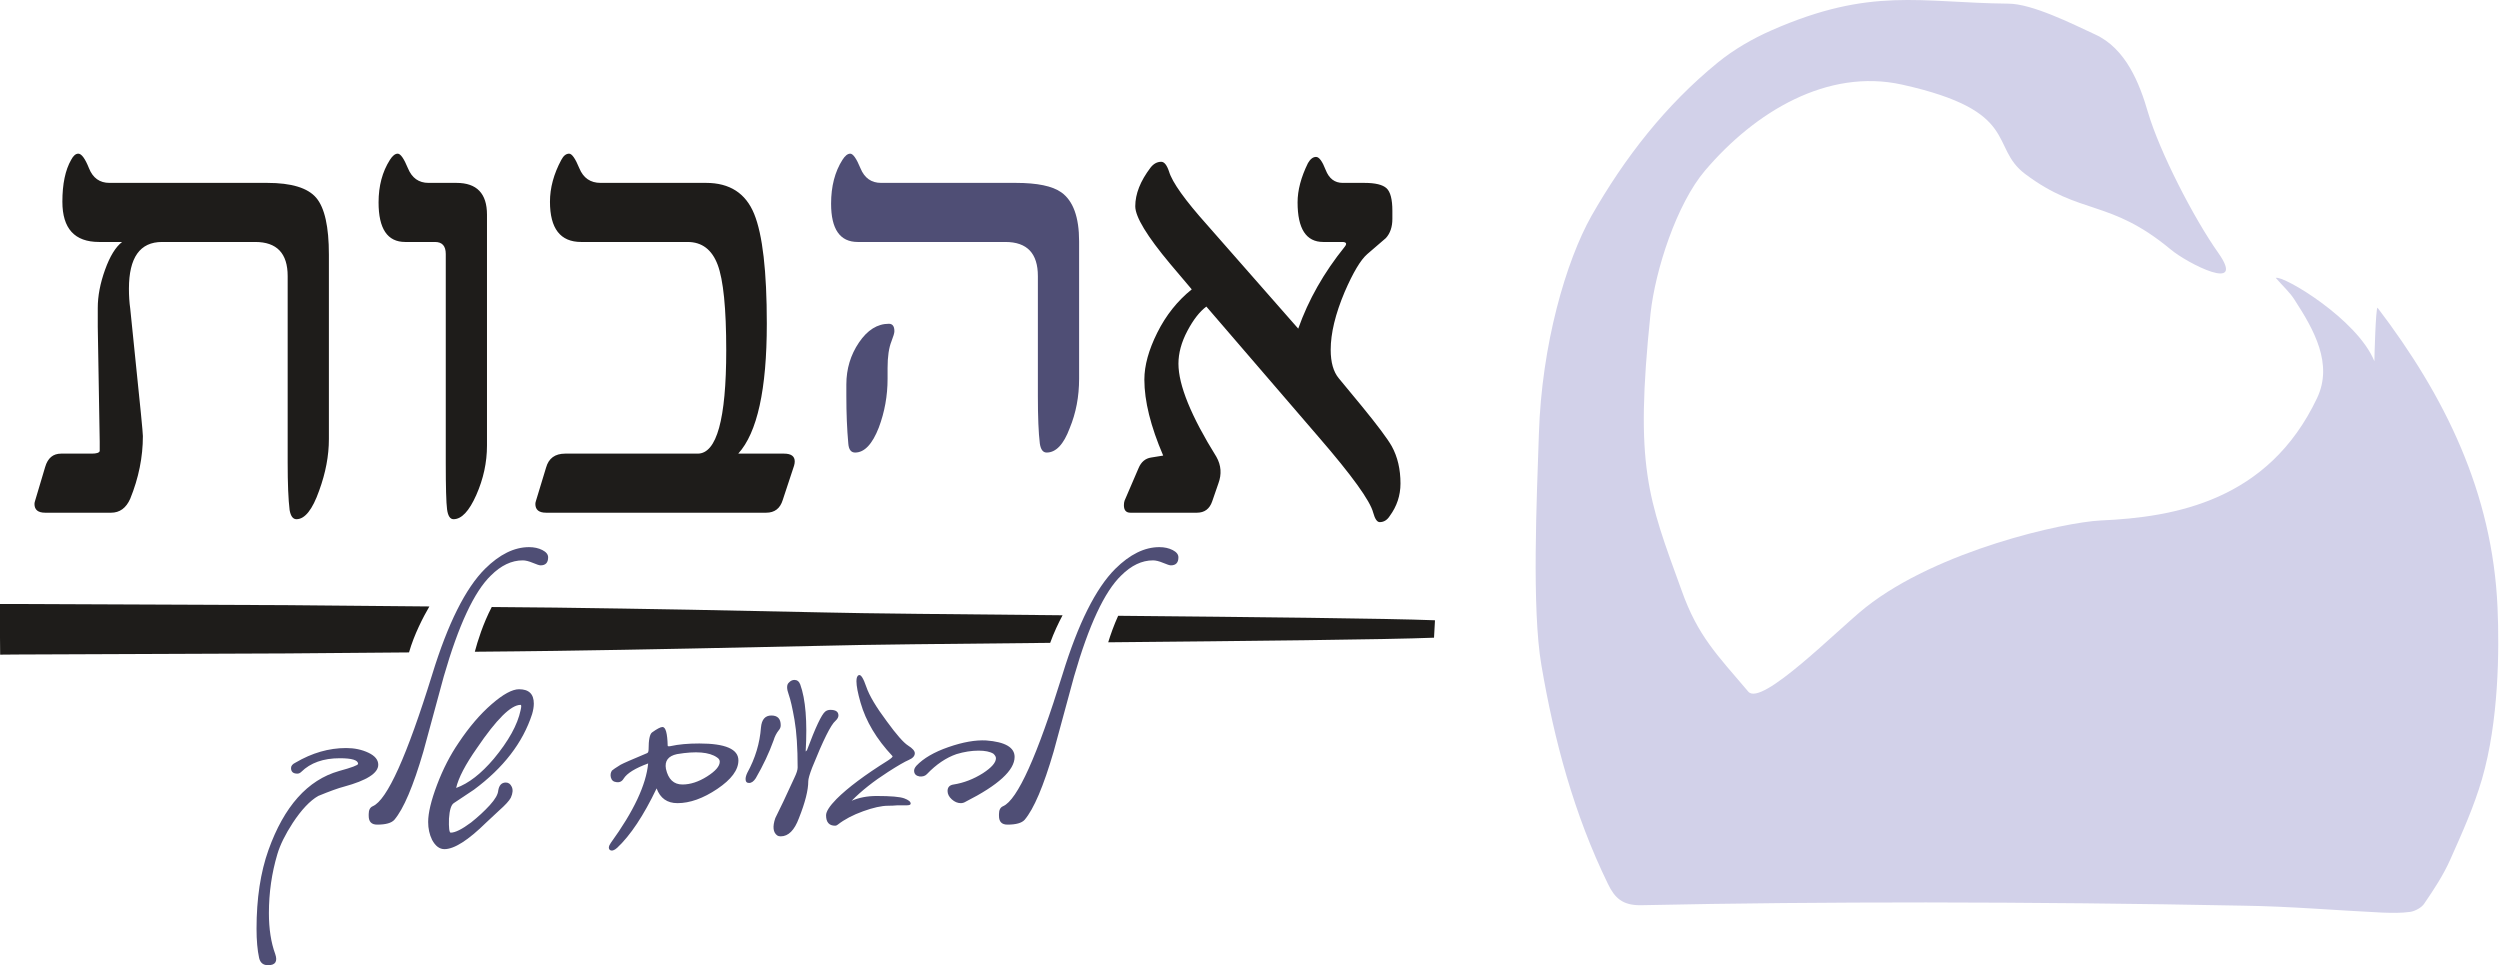 <svg xmlns="http://www.w3.org/2000/svg" xmlns:xlink="http://www.w3.org/1999/xlink" xmlns:serif="http://www.serif.com/" width="1080px" height="417px" xml:space="preserve" style="fill-rule:evenodd;clip-rule:evenodd;stroke-linejoin:round;stroke-miterlimit:2;">  <g id="Logo-ahavot-002">    <g id="BTTM">      <path d="M163.405,330.37C163.405,333.995 158.468,337.149 148.595,339.836C146.159,340.46 142.441,341.805 137.441,343.867C133.881,345.929 130.226,349.803 126.475,355.488C123.226,360.488 121.009,364.986 119.822,368.985C117.384,377.171 116.167,385.669 116.167,394.48C116.167,401.291 117.072,407.164 118.884,412.101C120.008,415.35 118.977,416.976 115.79,416.976C113.728,416.976 112.449,415.945 111.947,413.882C111.197,410.445 110.823,406.228 110.823,401.228C110.823,388.17 112.542,376.828 115.979,367.204C122.727,348.335 132.88,336.963 146.44,333.087C151.935,331.589 154.689,330.558 154.689,329.996C154.689,328.37 152.063,327.558 146.814,327.558C139.692,327.558 134.128,329.527 130.131,333.463C129.627,333.962 129.065,334.213 128.445,334.213C126.629,334.213 125.725,333.4 125.725,331.775C125.725,330.839 126.382,330.056 127.695,329.432C134.817,325.247 142.093,323.152 149.534,323.152C153.094,323.152 156.293,323.824 159.14,325.169C161.982,326.511 163.405,328.245 163.405,330.37ZM234.31,237.626C235.964,238.469 236.794,239.515 236.794,240.766C236.794,243.077 235.7,244.234 233.513,244.234C233.011,244.234 231.905,243.875 230.186,243.155C228.465,242.437 227.013,242.079 225.828,242.079C221.014,242.079 216.421,244.264 212.05,248.639C204.865,255.574 198.084,270.102 191.711,292.222C188.771,303.095 185.838,313.905 182.9,324.653C178.527,339.648 174.336,349.49 170.341,354.177C169.087,355.551 166.623,356.239 162.935,356.239C160.499,356.239 159.28,354.989 159.28,352.49L159.28,351.645C159.28,349.896 159.875,348.772 161.061,348.271C167.248,345.586 175.808,326.59 186.744,291.286C193.492,269.352 201.084,254.169 209.519,245.734C215.831,239.485 222.173,236.361 228.545,236.361C230.733,236.361 232.655,236.783 234.31,237.626ZM230.608,303.939C230.608,305.314 230.357,306.844 229.858,308.53C225.859,320.841 217.487,331.714 204.74,341.149C204.301,341.398 201.396,343.335 196.022,346.96C194.898,347.71 194.206,349.928 193.96,353.615C193.832,357.677 194.085,359.707 194.71,359.707C196.645,359.707 199.584,358.239 203.521,355.301C206.579,352.865 209.269,350.382 211.582,347.85C213.89,345.319 215.109,343.211 215.237,341.523C215.611,339.212 216.702,338.056 218.518,338.056C219.642,338.056 220.485,338.65 221.047,339.837C221.67,341.087 221.547,342.68 220.673,344.616C219.982,345.929 218.296,347.772 215.611,350.146C213.737,351.834 211.893,353.553 210.081,355.301C202.267,362.988 196.24,366.829 191.993,366.829C189.868,366.829 188.087,365.487 186.649,362.8C185.525,360.487 184.963,357.926 184.963,355.113C184.963,351.177 186.243,345.821 188.804,339.039C191.368,332.261 194.487,326.184 198.177,320.81C202.678,314.062 207.41,308.53 212.377,304.22C217.347,299.907 221.294,297.752 224.234,297.752C228.483,297.752 230.608,299.814 230.608,303.939ZM224.891,304.501C220.766,304.501 214.487,310.718 206.052,323.154C201.05,330.276 198.05,336.024 197.053,340.399C202.427,338.462 207.863,334.245 213.363,327.745C219.735,320.06 223.579,313.093 224.891,306.844C225.265,305.281 225.265,304.501 224.891,304.501Z" style="fill:#4f4e75;"></path>      <path d="M318.994,328.496C318.994,332.62 315.948,336.727 309.855,340.821C303.763,344.913 298.031,346.96 292.657,346.96C288.217,346.96 285.216,344.835 283.658,340.586C278.036,352.334 272.348,360.894 266.6,366.268C265.351,367.392 264.32,367.706 263.507,367.206C262.757,366.579 262.882,365.55 263.881,364.113C273.755,350.49 279.125,339.055 280.003,329.808C274.38,331.87 270.848,334.058 269.413,336.368C268.663,337.618 267.599,338.117 266.224,337.869C264.975,337.743 264.195,337.056 263.881,335.806C263.633,334.745 263.788,333.774 264.35,332.901C264.726,332.525 265.976,331.682 268.098,330.37C269.225,329.745 273.005,328.089 279.441,325.402C279.94,325.277 280.191,324.715 280.191,323.714C280.191,319.592 280.69,317.154 281.691,316.404C283.876,314.843 285.376,314.06 286.189,314.06C287.56,314.06 288.31,316.747 288.439,322.121C288.439,322.434 288.872,322.497 289.752,322.309C293.126,321.559 297.248,321.185 302.123,321.185C313.37,321.185 318.994,323.621 318.994,328.496ZM310.933,329.058C310.933,328.308 310.525,327.683 309.714,327.184C306.4,324.871 300.655,324.402 292.469,325.776C288.658,326.589 287.065,328.714 287.689,332.151C288.686,336.649 291.064,338.9 294.812,338.9C298.247,338.9 301.794,337.743 305.449,335.43C309.105,333.119 310.933,330.995 310.933,329.058ZM337.271,313.311C337.271,314.124 336.99,314.842 336.428,315.466C335.427,316.716 334.677,318.186 334.178,319.872C332.241,325.246 329.679,330.682 326.493,336.181C325.613,337.556 324.649,338.244 323.586,338.244C322.587,338.244 322.088,337.682 322.088,336.555C322.088,335.805 322.334,334.9 322.838,333.838C326.27,327.589 328.24,321.059 328.741,314.249C329.055,310.812 330.555,309.094 333.242,309.094C335.924,309.094 337.271,310.499 337.271,313.311ZM360.89,311.437C358.954,313.062 355.607,319.778 350.86,331.587C349.736,334.525 349.174,336.494 349.174,337.493C349.174,341.367 347.828,346.678 345.145,353.426C343.206,358.675 340.582,361.301 337.27,361.301C336.646,361.301 336.146,361.176 335.772,360.925C333.957,359.613 333.676,357.114 334.927,353.426C336.862,349.615 339.614,343.805 343.176,335.993C344.114,334.056 344.581,332.588 344.581,331.587C344.581,323.027 344.125,316.153 343.223,310.968C342.316,305.782 341.488,302.157 340.74,300.095C339.802,297.533 339.802,295.815 340.74,294.941C341.488,294.129 342.298,293.722 343.176,293.722C344.36,293.722 345.204,294.377 345.707,295.691C348.016,302.064 348.8,311.718 348.05,324.653L348.612,324.091C352.298,314.217 354.922,308.657 356.485,307.407C357.108,306.906 357.858,306.657 358.735,306.657C361.044,306.657 362.203,307.468 362.203,309.094C362.203,309.844 361.766,310.624 360.89,311.437ZM367.92,345.929C371.106,344.554 374.699,343.867 378.698,343.867C384.822,343.867 388.806,344.21 390.65,344.898C392.489,345.585 393.414,346.335 393.414,347.148C393.414,347.647 392.852,347.898 391.726,347.898L387.697,347.898C386.385,348.021 385.038,348.084 383.665,348.084C380.855,348.084 377.245,348.882 372.84,350.475C368.435,352.068 364.792,353.99 361.922,356.24C361.548,356.551 361.171,356.707 360.798,356.707C358.173,356.707 356.861,355.209 356.861,352.208C356.861,350.585 358.359,348.242 361.36,345.179C366.234,340.304 373.668,334.745 383.665,328.495C385.166,327.497 385.788,326.87 385.542,326.621C378.666,319.31 374.072,311.624 371.763,303.563C370.577,299.439 369.982,296.347 369.982,294.285C369.982,292.785 370.322,291.91 371.013,291.661C371.889,291.285 372.965,292.973 374.247,296.721C375.525,300.47 378.478,305.437 383.103,311.624C387.288,317.374 390.351,320.856 392.29,322.075C394.223,323.294 395.196,324.403 395.196,325.402C395.196,326.589 394.318,327.557 392.571,328.307C390.82,329.057 387.85,330.776 383.665,333.463C377.418,337.462 372.17,341.616 367.92,345.929ZM417.221,346.304C416.532,346.74 415.816,346.961 415.066,346.961C413.691,346.961 412.394,346.414 411.175,345.32C409.958,344.226 409.349,343.022 409.349,341.71C409.349,340.087 410.222,339.149 411.973,338.9C416.344,338.213 420.561,336.587 424.625,334.026C428.375,331.587 430.249,329.432 430.249,327.558C430.249,326.933 429.876,326.276 429.125,325.589C427.684,324.715 425.563,324.277 422.751,324.277C419.69,324.277 416.504,324.778 413.192,325.777C408.692,327.34 404.44,330.215 400.445,334.4C399.695,335.212 398.629,335.556 397.256,335.431C395.817,335.182 395.039,334.462 394.913,333.275C394.786,332.525 395.101,331.713 395.851,330.839C398.91,327.588 403.549,324.886 409.77,322.731C415.987,320.576 421.404,319.623 426.032,319.871C434.218,320.498 438.31,322.872 438.31,326.996C438.31,332.744 431.281,339.181 417.221,346.304ZM506.591,237.626C508.245,238.469 509.075,239.515 509.075,240.766C509.075,243.077 507.981,244.234 505.794,244.234C505.292,244.234 504.186,243.875 502.467,243.155C500.746,242.437 499.294,242.079 498.109,242.079C493.295,242.079 488.702,244.264 484.331,248.639C477.146,255.574 470.365,270.102 463.992,292.222C461.052,303.095 458.119,313.905 455.181,324.653C450.808,339.648 446.617,349.49 442.622,354.177C441.369,355.551 438.904,356.239 435.216,356.239C432.78,356.239 431.561,354.989 431.561,352.49L431.561,351.645C431.561,349.896 432.156,348.772 433.342,348.271C439.529,345.586 448.089,326.59 459.025,291.286C465.773,269.352 473.365,254.169 481.8,245.734C488.112,239.485 494.454,236.361 500.826,236.361C503.014,236.361 504.936,236.783 506.591,237.626Z" style="fill:#4f4e75;"></path>    </g>    <path id="Separator" d="M356.242,264.579C372.283,264.992 413.49,265.376 459.029,265.796C457.244,269.159 455.27,273.292 453.679,277.709C410.289,278.119 371.652,278.511 356.242,278.958C317.49,279.762 278.57,280.651 239.838,281.18C228.273,281.351 216.693,281.44 205.12,281.552C206.317,277.023 208.656,269.471 212.433,262.233L239.838,262.482C278.57,262.99 317.49,263.71 356.242,264.579ZM123.583,261.424L185.494,261.988C182.87,266.486 178.938,273.998 176.694,281.845C158.995,281.983 141.289,282.108 123.583,282.281L7.328,282.748L0.065,282.811L0,275.485L0,260.937L7.328,260.937L123.583,261.424ZM619.499,275.479L619.336,275.479L619.494,275.483C599.097,276.311 537.815,276.919 478.744,277.474C479.768,274.141 481.186,270.125 483.045,266.018C540.763,266.556 599.592,267.161 619.494,267.946L619.896,267.946L619.896,268.264L619.499,275.403L619.499,275.479Z" style="fill:#1e1c1a;"></path>    <g id="TOP">      <path d="M142.082,189.657C142.082,196.855 140.682,204.287 137.876,211.954C134.977,220.181 131.704,224.295 128.06,224.295C126.562,224.295 125.581,222.982 125.114,220.369C124.554,215.789 124.273,208.962 124.273,199.892L124.273,119.257C124.273,109.441 119.597,104.531 110.248,104.531L70.001,104.531C60.463,104.531 55.697,111.263 55.697,124.725C55.697,127.812 55.883,130.663 56.257,133.279L60.885,178.719C61.447,184.421 61.726,187.648 61.726,188.394C61.726,197.464 59.904,206.485 56.257,215.46C54.48,219.481 51.722,221.491 47.984,221.491L19.516,221.491C16.431,221.491 14.888,220.229 14.888,217.704C14.888,217.332 14.978,216.863 15.169,216.301L19.516,201.716C20.638,197.884 22.927,195.969 26.387,195.969L39.569,195.969C41.718,195.969 42.887,195.592 43.075,194.847L43.075,190.778L42.234,141.134L42.234,133C42.234,127.858 43.285,122.365 45.388,116.52C47.492,110.681 49.945,106.682 52.751,104.531L42.794,104.531C32.228,104.531 26.947,98.736 26.947,87.143C26.947,79.476 28.21,73.445 30.735,69.05C31.666,67.276 32.697,66.385 33.819,66.385C35.222,66.385 36.765,68.491 38.447,72.697C40.129,76.904 43.075,79.007 47.282,79.007L115.438,79.007C125.909,79.007 132.967,81.16 136.613,85.459C140.26,89.761 142.082,97.941 142.082,110L142.082,189.657ZM210.379,192.459C210.379,199.755 208.838,206.884 205.751,213.848C202.666,220.811 199.392,224.296 195.935,224.296C194.437,224.296 193.503,222.867 193.129,220.018C192.755,217.167 192.57,210.459 192.57,199.891L192.57,109.718C192.57,106.264 191.026,104.533 187.941,104.533L175.039,104.533C167.371,104.533 163.541,98.83 163.541,87.421C163.541,80.32 165.173,74.192 168.448,69.049C169.57,67.275 170.692,66.384 171.816,66.384C173.028,66.384 174.5,68.492 176.23,72.696C177.959,76.905 180.929,79.008 185.136,79.008L197.195,79.008C205.982,79.008 210.379,83.591 210.379,92.752L210.379,192.459ZM343.325,199.332C343.325,199.892 343.232,200.502 343.044,201.155L338.135,216.02C337.013,219.665 334.631,221.489 330.984,221.489L235.903,221.489C232.818,221.489 231.275,220.227 231.275,217.704C231.275,217.332 231.365,216.863 231.556,216.301L235.903,201.998C237.025,197.977 239.781,195.967 244.175,195.967L301.394,195.967C309.619,195.967 313.734,181.101 313.734,151.372C313.734,133.236 312.494,120.893 310.019,114.348C307.539,107.805 303.218,104.532 297.047,104.532L251.047,104.532C242.074,104.532 237.584,98.737 237.584,87.144C237.584,81.16 239.219,75.129 242.494,69.051C243.427,67.276 244.549,66.386 245.859,66.386C247.074,66.386 248.546,68.491 250.275,72.695C252.005,76.904 255.068,79.007 259.462,79.007L305.04,79.007C315.228,79.007 322.15,83.475 325.794,92.401C329.441,101.331 331.263,117.152 331.263,139.87C331.263,168.198 327.15,186.899 318.922,195.967L338.697,195.967C341.782,195.967 343.325,197.089 343.325,199.332ZM605.01,208.868C605.01,214.01 603.467,218.684 600.382,222.893C599.26,224.667 597.81,225.558 596.035,225.558C594.913,225.558 593.977,224.203 593.229,221.49C591.919,216.351 584.066,205.457 569.67,188.812L521.147,132.439C518.249,134.592 515.514,138.096 512.944,142.958C510.372,147.819 509.088,152.54 509.088,157.121C509.088,166.377 514.557,179.794 525.495,197.37C527.55,201.017 527.831,204.849 526.335,208.868L523.67,216.583C522.55,219.855 520.352,221.49 517.081,221.49L488.332,221.49C486.462,221.49 485.526,220.415 485.526,218.267C485.526,217.517 485.619,216.864 485.807,216.3L491.838,202.279C492.96,199.566 494.782,198.023 497.307,197.649L502.497,196.808C497.073,184.186 494.363,173.248 494.363,163.995C494.363,157.918 496.23,151.137 499.972,143.658C503.71,136.179 508.666,129.962 514.838,125.005L505.582,114.067C495.485,102.008 490.435,93.687 490.435,89.105C490.435,83.774 492.631,78.214 497.026,72.419C498.336,70.733 499.877,69.894 501.654,69.894C502.962,69.894 504.086,71.293 505.022,74.099C506.422,78.776 511.891,86.439 521.428,97.101L560.835,141.974C565.23,129.542 571.913,117.762 580.889,106.636C582.01,105.233 581.636,104.532 579.767,104.532L571.635,104.532C564.246,104.532 560.554,98.83 560.554,87.421C560.554,82.188 562.048,76.533 565.042,70.452C566.068,68.677 567.238,67.789 568.548,67.789C569.856,67.789 571.235,69.659 572.685,73.398C574.133,77.138 576.587,79.008 580.048,79.008L589.444,79.008C594.118,79.008 597.295,79.779 598.981,81.323C600.663,82.866 601.504,86.115 601.504,91.068L601.504,94.576C601.504,98.034 600.568,100.793 598.698,102.848C596.176,105.001 593.487,107.312 590.635,109.792C587.782,112.269 584.535,117.714 580.889,126.127C576.868,135.662 574.86,143.986 574.86,151.09C574.86,156.515 576.027,160.627 578.364,163.433L588.322,175.49C595.054,183.722 599.353,189.469 601.223,192.74C603.748,197.323 605.01,202.696 605.01,208.868Z" style="fill:#1e1c1a;"></path>      <path d="M386.378,143.095C386.378,143.846 385.958,145.296 385.115,147.445C383.993,150.25 383.433,154.083 383.433,158.945L383.433,163.666C383.433,170.961 382.171,177.971 379.646,184.703C376.841,191.903 373.427,195.502 369.409,195.502C367.632,195.502 366.648,194.19 366.463,191.574C365.903,185.405 365.622,178.581 365.622,171.099L365.622,166.097C365.622,159.364 367.446,153.311 371.093,147.935C374.737,142.562 379.037,139.87 383.993,139.87C385.582,139.87 386.378,140.947 386.378,143.095M466.174,163.666C466.174,171.335 464.817,178.44 462.106,184.984C459.488,191.996 456.168,195.502 452.15,195.502C450.559,195.502 449.577,194.19 449.203,191.574C448.643,186.994 448.362,180.167 448.362,171.099L448.362,119.257C448.362,109.441 443.687,104.532 434.338,104.532L370.531,104.532C362.863,104.532 359.031,99.015 359.031,87.982C359.031,80.503 360.667,74.193 363.94,69.051C365.06,67.276 366.184,66.386 367.306,66.386C368.518,66.386 369.99,68.491 371.724,72.695C373.451,76.904 376.421,79.007 380.628,79.007L438.828,79.007C448.081,79.007 454.627,80.363 458.459,83.076C463.6,86.72 466.174,93.782 466.174,104.251L466.174,163.666Z" style="fill:#4f4e75;fill-rule:nonzero;"></path>    </g>    <path id="illu" d="M665.873,287.287C661.692,262.908 663.886,215.013 664.801,187.454C665.994,148.819 676.534,112.761 687.522,93.252C701.931,68.009 719.464,45.502 741.967,27.113C748.975,21.384 757.128,16.694 765.308,13.099C808.363,-5.822 829.515,1.212 867.527,1.575C877.84,1.575 895.172,10.282 905.055,14.863C918.375,20.909 924.32,36.062 927.932,48.554C933.027,65.763 947.802,94.394 958.186,109.08C970.92,127.067 944.778,113.745 937.642,107.681C911.257,85.84 898.955,93.252 874.922,75.198C859.164,63.43 873.418,48.035 821.67,36.546C789.585,29.445 758.259,48.122 736.524,73.746C724.341,88.103 715.08,116.561 713.025,135.497C706.114,201.829 711.918,215.013 726.451,255.046C733.448,274.812 741.846,282.951 755.235,298.759C760.885,305.602 793.835,271.978 805.981,262.372C837.187,237.682 891.716,225.605 907.474,224.844C939.404,223.443 979.921,216.429 1000.98,171.955C1007.98,157.2 999.653,142.462 991.22,129.468C989.286,126.358 986.331,123.749 983.136,120.052C986.504,118.928 1018.36,137.901 1025.74,156.059C1025.74,154.107 1026.3,133.078 1027.09,132.923C1056.15,171.091 1076.79,212.741 1078.94,262.579C1079.74,281.118 1079.46,311.614 1072.24,336.494C1068.75,348.528 1063.57,359.981 1058.42,371.537C1055.46,378.162 1051.43,384.269 1047.31,390.3C1046.23,392.027 1043.52,393.514 1041.38,393.912C1037.29,394.497 1033.19,394.376 1029.08,394.238C1009.09,393.272 989.044,391.527 968.984,391.251C923.265,390.351 877.583,389.902 832.055,389.85C790.811,389.85 749.671,390.179 708.585,391.06C700.982,391.06 697.595,388.019 694.64,381.867C679.988,351.838 671.402,319.874 665.873,287.287" style="fill:#d2d1e9;"></path>  </g></svg>